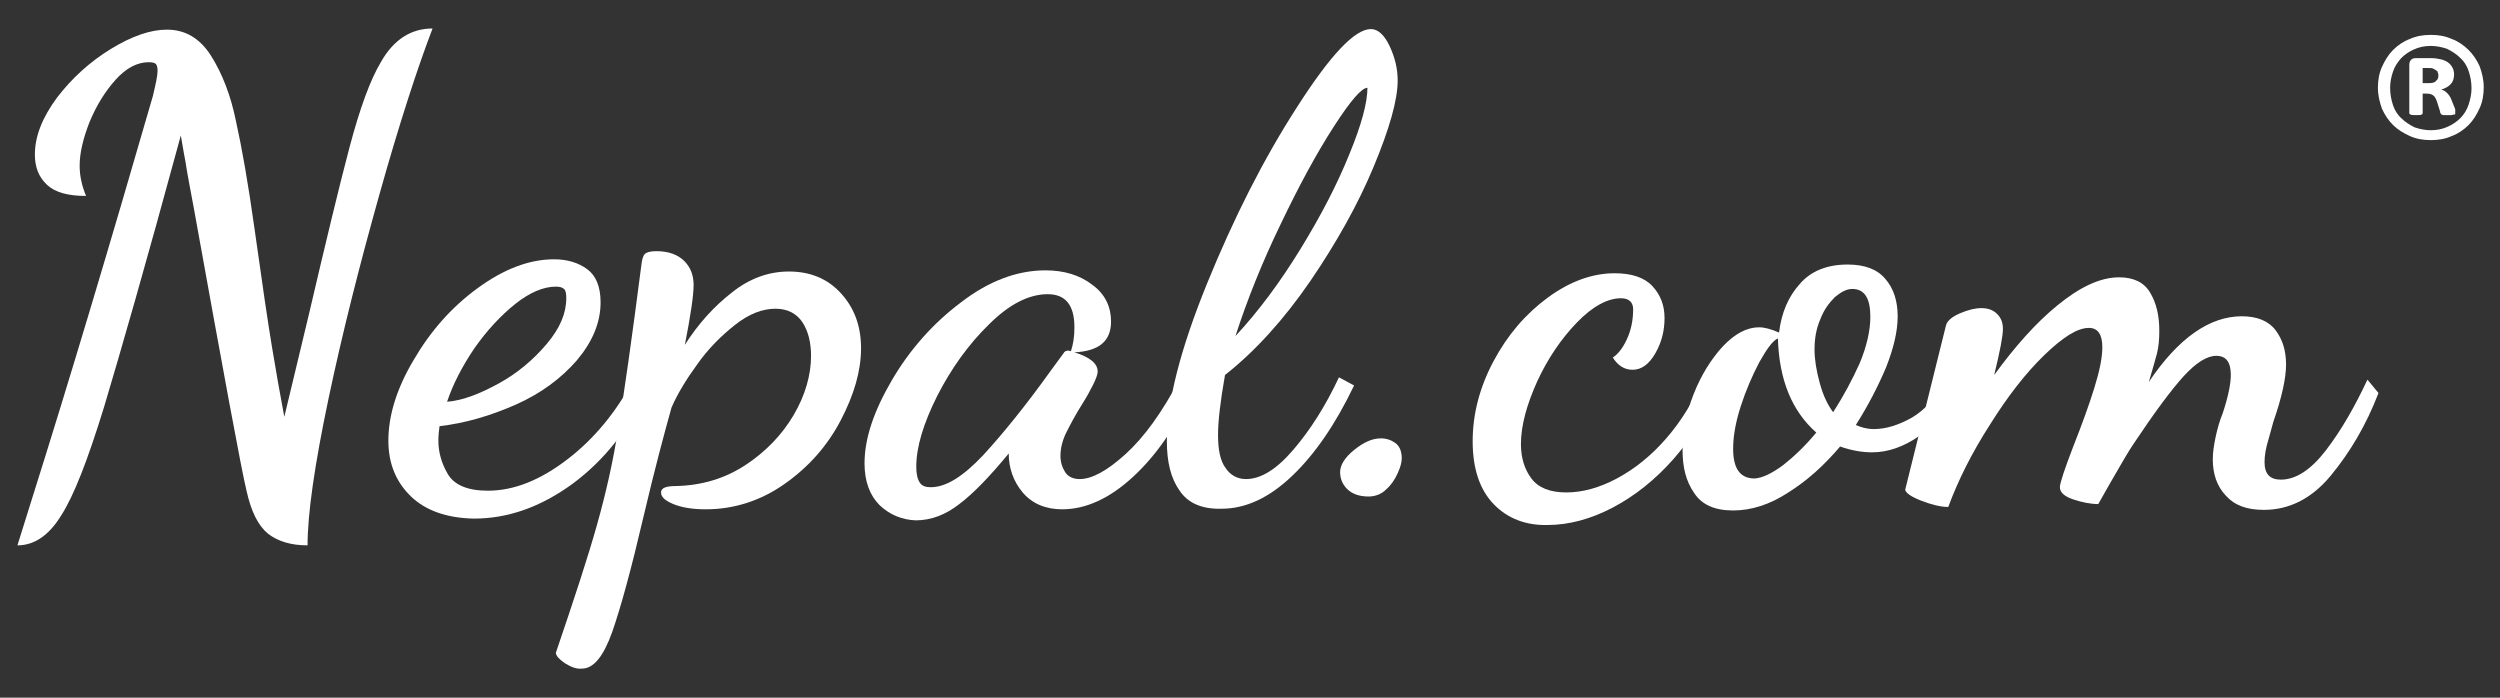 <?xml version="1.0" encoding="utf-8"?>
<!-- Generator: Adobe Illustrator 19.0.0, SVG Export Plug-In . SVG Version: 6.00 Build 0)  -->
<svg version="1.1" id="Layer_1" xmlns="http://www.w3.org/2000/svg" xmlns:xlink="http://www.w3.org/1999/xlink" x="0px" y="0px"
	 viewBox="-95 337 430 120" style="enable-background:new -95 337 430 120;" xml:space="preserve">
<rect x="-95" y="337" width="430" height="120" fill="#333333" stroke="none"/>
<style type="text/css">
	.st0{fill:#FFFFFF;}
</style>
<g>
	<path class="st0" d="M-89.5,422.8c6.5-20.6,13.4-43.7,20.8-69.3c0.5-2.1,0.8-3.5,0.8-4.3c0-0.6-0.1-1-0.3-1.2
		c-0.2-0.2-0.6-0.3-1.2-0.3c-2,0-3.9,1-5.7,3c-1.8,2-3.3,4.4-4.5,7.3c-1.1,2.8-1.7,5.3-1.7,7.5c0,1.8,0.4,3.5,1.1,5.2
		c-3.1,0-5.3-0.6-6.7-1.9c-1.4-1.3-2.1-3-2.1-5.2c0-3.2,1.3-6.4,3.8-9.8c2.6-3.4,5.7-6.2,9.3-8.4c3.6-2.2,6.8-3.3,9.6-3.3
		c3.2,0,5.7,1.5,7.6,4.5c1.9,3,3.4,6.8,4.3,11.3c1,4.5,2.1,10.7,3.2,18.6c1.3,9.3,2.3,16.1,3,20.3c0.7,4.2,1.4,8.2,2.1,11.9
		l4.2-17.5c2.9-12.4,5.2-22,7-28.8s3.6-11.7,5.4-14.7c2.2-3.9,5.2-5.8,8.9-5.8c-2.6,6.8-5.7,16.3-9.1,28.4s-6.4,23.9-8.8,35.3
		s-3.6,19.8-3.6,25.2c-2.9,0-5.1-0.7-6.8-2c-1.7-1.4-2.9-3.8-3.7-7.4c-0.9-3.7-3.9-20-9.1-48.8c-0.6-3.2-1.1-5.8-1.4-7.8
		c-0.4-2-0.6-3.5-0.8-4.5c-6,22.1-10.5,37.7-13.2,46.7c-2.8,9.1-5.2,15.3-7.4,18.7c-2.1,3.4-4.6,5.1-7.5,5.1L-89.5,422.8z"/>
	<path class="st0" d="M-24.3,422.4c-2.6-2.5-3.9-5.7-3.9-9.6c0-4.3,1.4-8.9,4.3-13.8c2.9-5,6.5-9.1,11-12.4s8.9-5,13.2-5
		c2.3,0,4.2,0.6,5.7,1.7s2.3,3,2.3,5.7c0,3.5-1.4,6.8-4.1,10c-2.7,3.1-6.2,5.7-10.5,7.6s-8.7,3.2-13.1,3.7c-0.1,0.7-0.2,1.6-0.2,2.5
		c0,1.9,0.5,3.8,1.6,5.7c1.1,1.9,3.4,2.9,6.9,2.9c4.5,0,9-1.8,13.7-5.4s8.4-8.2,11.3-13.6l2.2,1.8c-2.9,6.6-7.1,11.9-12.6,16
		c-5.5,4-11.1,6-17,6C-18.2,426.1-21.8,424.8-24.3,422.4z M-9.3,403c3.3-1.8,6-4.1,8.3-6.8c2.3-2.7,3.4-5.3,3.4-7.9
		c0-0.8-0.1-1.4-0.4-1.6c-0.3-0.3-0.8-0.4-1.4-0.4c-2.1,0-4.5,1-7,3s-4.9,4.6-7,7.6c-2.1,3.1-3.7,6.2-4.7,9.2
		C-15.5,405.9-12.6,404.8-9.3,403z"/>
	<path class="st0" d="M2.2,451.1c-1-0.7-1.5-1.2-1.6-1.8c3.2-9.4,5.6-16.7,7.1-22.1c1.5-5.3,2.8-11,3.7-16.9c1-6,2.3-15.2,3.9-27.6
		c0.1-1,0.3-1.7,0.6-2c0.3-0.3,0.9-0.5,2-0.5c2.1,0,3.7,0.6,4.8,1.7s1.6,2.5,1.6,4.1c0,1.8-0.5,5.2-1.5,10.3c2.3-3.6,5-6.6,8.1-9
		c3-2.4,6.3-3.6,9.8-3.6c3.6,0,6.6,1.2,8.9,3.7c2.3,2.5,3.5,5.6,3.5,9.5s-1.2,8-3.5,12.4s-5.5,8-9.6,10.9s-8.7,4.4-13.6,4.4
		c-2.3,0-4.1-0.3-5.6-0.9c-1.4-0.6-2.1-1.2-2.1-2s0.9-1.1,2.6-1.1c4.4-0.1,8.4-1.3,11.9-3.6c3.5-2.3,6.3-5.2,8.3-8.6s3-6.9,3-10.2
		c0-2.3-0.5-4.3-1.5-5.8s-2.6-2.3-4.6-2.3c-2.3,0-4.6,0.9-7,2.8s-4.6,4.1-6.5,6.8c-1.9,2.6-3.4,5.1-4.4,7.4
		c-1.2,4.3-2.9,10.6-4.8,18.7c-2.1,9-3.9,15.6-5.4,19.9c-1.5,4.2-3.2,6.3-5.2,6.3C4.1,452.1,3.2,451.7,2.2,451.1z"/>
	<path class="st0" d="M56.3,423.9c-1.7-1.7-2.6-4.1-2.6-7.2c0-4.3,1.6-9,4.7-14.3c3.1-5.3,7.1-9.8,11.9-13.4
		c4.8-3.7,9.7-5.5,14.5-5.5c3.2,0,5.9,0.8,8.1,2.5c2.2,1.6,3.2,3.8,3.2,6.3c0,3.4-2.1,5.1-6.3,5.3c2.6,0.8,4,1.9,4,3.3
		c0,0.5-0.3,1.3-0.8,2.3s-1.1,2.1-1.8,3.2c-1.2,1.9-2.1,3.6-2.8,5s-1,2.8-1,4c0,1.1,0.3,2,0.8,2.8s1.4,1.2,2.5,1.2
		c2.1,0,4.7-1.4,7.9-4.3s6.3-7.2,9.3-12.9l2.1,2.1c-2.7,6.1-6.1,11-10.1,14.7s-8.1,5.6-12.2,5.6c-2.9,0-5.2-1-6.8-2.9
		s-2.4-4.2-2.4-6.7c-3.3,4-6.1,6.9-8.5,8.7c-2.3,1.8-4.8,2.8-7.5,2.8C60.2,426.4,58.1,425.6,56.3,423.9z M74.1,415.3
		c3.4-3.7,7.3-8.5,11.6-14.5l2.2-3c0.2-0.4,0.5-0.5,0.9-0.5l0.4,0.1c0.4-1.2,0.6-2.5,0.6-4.1c0-3.8-1.5-5.7-4.6-5.7
		c-3.2,0-6.6,1.7-10.1,5.2c-3.5,3.4-6.5,7.6-8.9,12.3c-2.4,4.8-3.6,8.8-3.6,12.2c0,1.2,0.2,2.1,0.6,2.7c0.4,0.6,1,0.8,1.9,0.8
		C67.7,420.8,70.6,419,74.1,415.3z"/>
	<path class="st0" d="M107.9,421.4c-1.5-2.1-2.2-4.9-2.2-8.5c0-6.7,2.3-15.8,6.9-27.1c4.6-11.3,9.7-21.4,15.5-30.4
		c5.7-8.9,9.9-13.4,12.7-13.4c1.2,0,2.3,1,3.2,2.9c0.9,1.9,1.4,3.9,1.4,5.9c0,3.4-1.4,8.3-4.1,14.8c-2.7,6.5-6.4,13.1-10.9,19.7
		c-4.6,6.7-9.5,12.1-14.7,16.2c-0.8,4.5-1.2,8-1.2,10.3c0,2.6,0.4,4.5,1.3,5.7c0.8,1.2,2,1.9,3.5,1.9c2.6,0,5.3-1.7,8.2-5.1
		s5.5-7.5,7.8-12.4l2.6,1.4c-3.2,6.7-6.8,11.9-10.7,15.6s-7.9,5.6-12.1,5.6C111.7,424.6,109.3,423.5,107.9,421.4z M128.7,379.8
		c3.5-5.7,6.3-11.1,8.4-16.3c2.1-5.1,3.1-8.9,3.1-11.4c-1,0-2.9,2.2-5.8,6.7c-2.9,4.5-5.9,10-9.1,16.7c-3.2,6.6-5.8,13.1-7.8,19.3
		C121.5,390.5,125.2,385.5,128.7,379.8z"/>
	<path class="st0" d="M136.7,421.1c-0.8-0.8-1.2-1.8-1.2-2.9c0-1.2,0.8-2.5,2.4-3.8c1.6-1.3,3.1-2,4.6-2c1,0,1.8,0.3,2.5,0.8
		s1.1,1.4,1.1,2.6c0,0.7-0.2,1.5-0.7,2.6s-1.1,2-2,2.8c-0.8,0.8-1.9,1.2-3,1.2C138.7,422.4,137.5,421.9,136.7,421.1z"/>
	<path class="st0" d="M161.9,423.7c-2.4-2.5-3.6-6.1-3.6-10.8c0-4.7,1.2-9.3,3.6-13.8s5.5-8.1,9.3-10.9s7.7-4.2,11.5-4.2
		c2.9,0,5.1,0.7,6.5,2.2s2.1,3.3,2.1,5.5s-0.5,4.2-1.6,6.1s-2.4,2.8-3.9,2.8c-1.4,0-2.5-0.7-3.4-2.1c0.9-0.6,1.7-1.6,2.4-3.1
		c0.7-1.5,1.1-3.2,1.1-5.2c0-1.2-0.7-1.9-2.1-1.9c-2.3,0-4.9,1.4-7.6,4.2c-2.7,2.8-5,6.2-6.8,10.1c-1.8,4-2.8,7.6-2.8,10.8
		c0,2.3,0.6,4.3,1.8,5.9c1.2,1.6,3.2,2.4,6,2.4s5.7-0.8,8.7-2.4s5.9-3.9,8.5-6.9s4.7-6.4,6.3-10.3l2.2,2c-1.8,4.4-4.2,8.4-7.3,11.9
		c-3.1,3.5-6.6,6.3-10.4,8.3s-7.6,3-11.2,3C167.5,427.4,164.3,426.2,161.9,423.7z"/>
	<path class="st0" d="M196.4,421.8c-1.4-2-2-4.4-2-7.4c0-3.1,0.6-6.3,1.9-9.6c1.3-3.3,3-6,5-8.2c2.1-2.2,4.1-3.3,6.3-3.3
		c0.9,0,2,0.3,3.4,0.9c0.4-3.4,1.6-6.2,3.6-8.4c1.9-2.2,4.7-3.3,8.2-3.3c2.9,0,5.1,0.8,6.5,2.5c1.4,1.6,2.1,3.8,2.1,6.4
		s-0.7,5.5-2,8.8c-1.4,3.3-3.1,6.6-5.2,9.9c0.9,0.4,1.9,0.7,3.1,0.7c2.1,0,4.3-0.7,6.6-2c2.3-1.4,4.1-3.4,5.4-6.2l2,1.4
		c-1.5,3.5-3.6,6.2-6.2,8s-5.3,2.8-8.1,2.8c-1.7,0-3.5-0.3-5.5-1c-2.7,3.2-5.7,5.9-8.9,7.9c-3.2,2.1-6.4,3.1-9.5,3.1
		C199.9,424.8,197.7,423.8,196.4,421.8z M211.7,417c1.9-1.5,3.8-3.3,5.7-5.6c-4.2-3.7-6.4-9.1-6.6-16.2c-0.9,0.4-1.9,1.8-3.2,4.1
		c-1.2,2.3-2.3,4.8-3.2,7.6c-0.9,2.8-1.3,5.2-1.3,7.3c0,3.4,1.2,5.1,3.7,5.1C208.2,419.2,209.8,418.4,211.7,417z M224.9,399.4
		c1.2-2.9,1.8-5.6,1.8-7.9c0-3.2-1-4.8-3.1-4.8c-1,0-1.9,0.5-3,1.4c-1,1-1.9,2.2-2.5,3.8c-0.7,1.6-1,3.3-1,5.2
		c0,1.7,0.3,3.6,0.9,5.8c0.6,2.2,1.4,3.8,2.3,5C222.1,405.1,223.6,402.3,224.9,399.4z"/>
	<path class="st0" d="M287.8,422.2c-1.5-1.6-2.2-3.7-2.2-6.2c0-1.2,0.2-2.5,0.5-3.9s0.7-2.8,1.2-4c1-3,1.4-5.2,1.4-6.6
		c0-2.2-0.8-3.3-2.5-3.3c-1.6,0-3.5,1.2-5.6,3.5s-5,6.2-8.6,11.6c-0.9,1.3-2.2,3.6-4,6.7l-2.1,3.7c-1.3,0-2.8-0.3-4.3-0.8
		s-2.3-1.2-2.3-2.1c0-0.7,0.8-3.1,2.3-7c1.5-3.8,2.7-7.1,3.6-10s1.4-5.2,1.4-7.1c0-2.2-0.8-3.3-2.3-3.3c-2,0-4.5,1.6-7.7,4.7
		s-6.3,7.1-9.3,11.9c-3.1,4.8-5.5,9.6-7.2,14.2c-1.3,0-2.9-0.4-4.7-1.1c-1.8-0.7-2.7-1.4-2.7-1.9l7-28.2c0.2-0.8,1-1.5,2.4-2.1
		s2.6-0.9,3.7-0.9s2,0.3,2.7,1s1,1.5,1,2.6c0,1.2-0.5,3.8-1.5,7.9c3.5-4.8,7.1-8.9,10.9-12s7.3-4.8,10.6-4.8c2.5,0,4.3,0.9,5.3,2.6
		c1.1,1.8,1.6,4,1.6,6.6c0,1.4-0.1,2.7-0.4,3.9c-0.3,1.2-0.8,2.8-1.4,4.9c5.1-7.6,10.5-11.3,16-11.3c2.6,0,4.6,0.8,5.8,2.4
		c1.2,1.6,1.8,3.5,1.8,5.9c0,2.3-0.7,5.6-2.2,9.9c-0.1,0.3-0.3,1.2-0.8,2.9c-0.5,1.6-0.7,2.9-0.7,4c0,2,0.9,3,2.8,3
		c2.6,0,5.2-1.7,7.8-5.1s4.9-7.4,7.1-12.1l1.9,2.3c-2.1,5.5-4.9,10.2-8.2,14.2c-3.3,4-7.2,5.9-11.5,5.9
		C291.4,424.7,289.3,423.9,287.8,422.2z"/>
</g>
<g>
	<path class="st0" d="M332.2,352c0,1.3-0.2,2.5-0.7,3.6s-1.1,2.1-1.9,2.9s-1.8,1.5-2.9,1.9c-1.1,0.5-2.3,0.7-3.6,0.7
		c-1.3,0-2.5-0.2-3.6-0.7s-2.1-1.1-2.9-1.9s-1.4-1.7-1.9-2.8c-0.4-1.1-0.7-2.3-0.7-3.6c0-1.3,0.2-2.5,0.7-3.6s1.1-2.1,1.9-2.9
		s1.8-1.5,2.9-1.9c1.1-0.5,2.3-0.7,3.6-0.7c1.3,0,2.5,0.2,3.6,0.7c1.1,0.4,2.1,1.1,2.9,1.9s1.4,1.7,1.9,2.8
		C331.9,349.5,332.2,350.7,332.2,352z M330.1,352.2c0-1.1-0.2-2.1-0.5-3s-0.8-1.7-1.5-2.3c-0.6-0.6-1.4-1.1-2.2-1.5
		c-0.9-0.3-1.8-0.5-2.8-0.5c-1.1,0-2,0.2-2.9,0.6s-1.6,0.9-2.2,1.5c-0.6,0.7-1.1,1.4-1.4,2.3s-0.5,1.8-0.5,2.8c0,1.1,0.2,2.1,0.5,3
		s0.8,1.7,1.5,2.3c0.6,0.6,1.4,1.1,2.2,1.5c0.9,0.3,1.8,0.5,2.8,0.5c1.1,0,2-0.2,2.9-0.6s1.6-0.9,2.2-1.5s1.1-1.4,1.4-2.3
		C329.9,354.1,330.1,353.1,330.1,352.2z M327.3,356.4c0,0.1,0,0.1,0,0.2s-0.1,0.1-0.2,0.1s-0.2,0-0.4,0.1c-0.2,0-0.4,0-0.7,0
		c-0.3,0-0.5,0-0.6,0c-0.2,0-0.3,0-0.4-0.1c-0.1,0-0.2-0.1-0.2-0.2c-0.1-0.1-0.1-0.2-0.1-0.3l-0.5-1.6c-0.2-0.6-0.4-1-0.7-1.2
		c-0.3-0.2-0.6-0.3-1.2-0.3h-0.6v3.3c0,0.2-0.1,0.3-0.2,0.3c-0.1,0.1-0.4,0.1-0.9,0.1s-0.8,0-1-0.1s-0.2-0.2-0.2-0.3v-8.3
		c0-0.3,0.1-0.6,0.3-0.8c0.2-0.2,0.4-0.3,0.8-0.3h2.7c0.6,0,1.2,0.1,1.6,0.2c0.5,0.1,0.9,0.3,1.2,0.5c0.3,0.2,0.6,0.5,0.8,0.9
		c0.2,0.3,0.3,0.8,0.3,1.2c0,0.7-0.2,1.3-0.6,1.7c-0.4,0.4-0.9,0.7-1.6,0.9c0.4,0.1,0.7,0.3,1,0.6c0.3,0.3,0.6,0.7,0.8,1.3l0.6,1.5
		C327.3,356.1,327.3,356.3,327.3,356.4z M324.4,350c0-0.2,0-0.3-0.1-0.5c0-0.2-0.1-0.3-0.3-0.4c-0.1-0.1-0.3-0.2-0.5-0.3
		c-0.2-0.1-0.5-0.1-0.8-0.1h-1v2.6h1c0.7,0,1.1-0.1,1.3-0.4C324.3,350.7,324.4,350.4,324.4,350z"/>
</g>
</svg>

